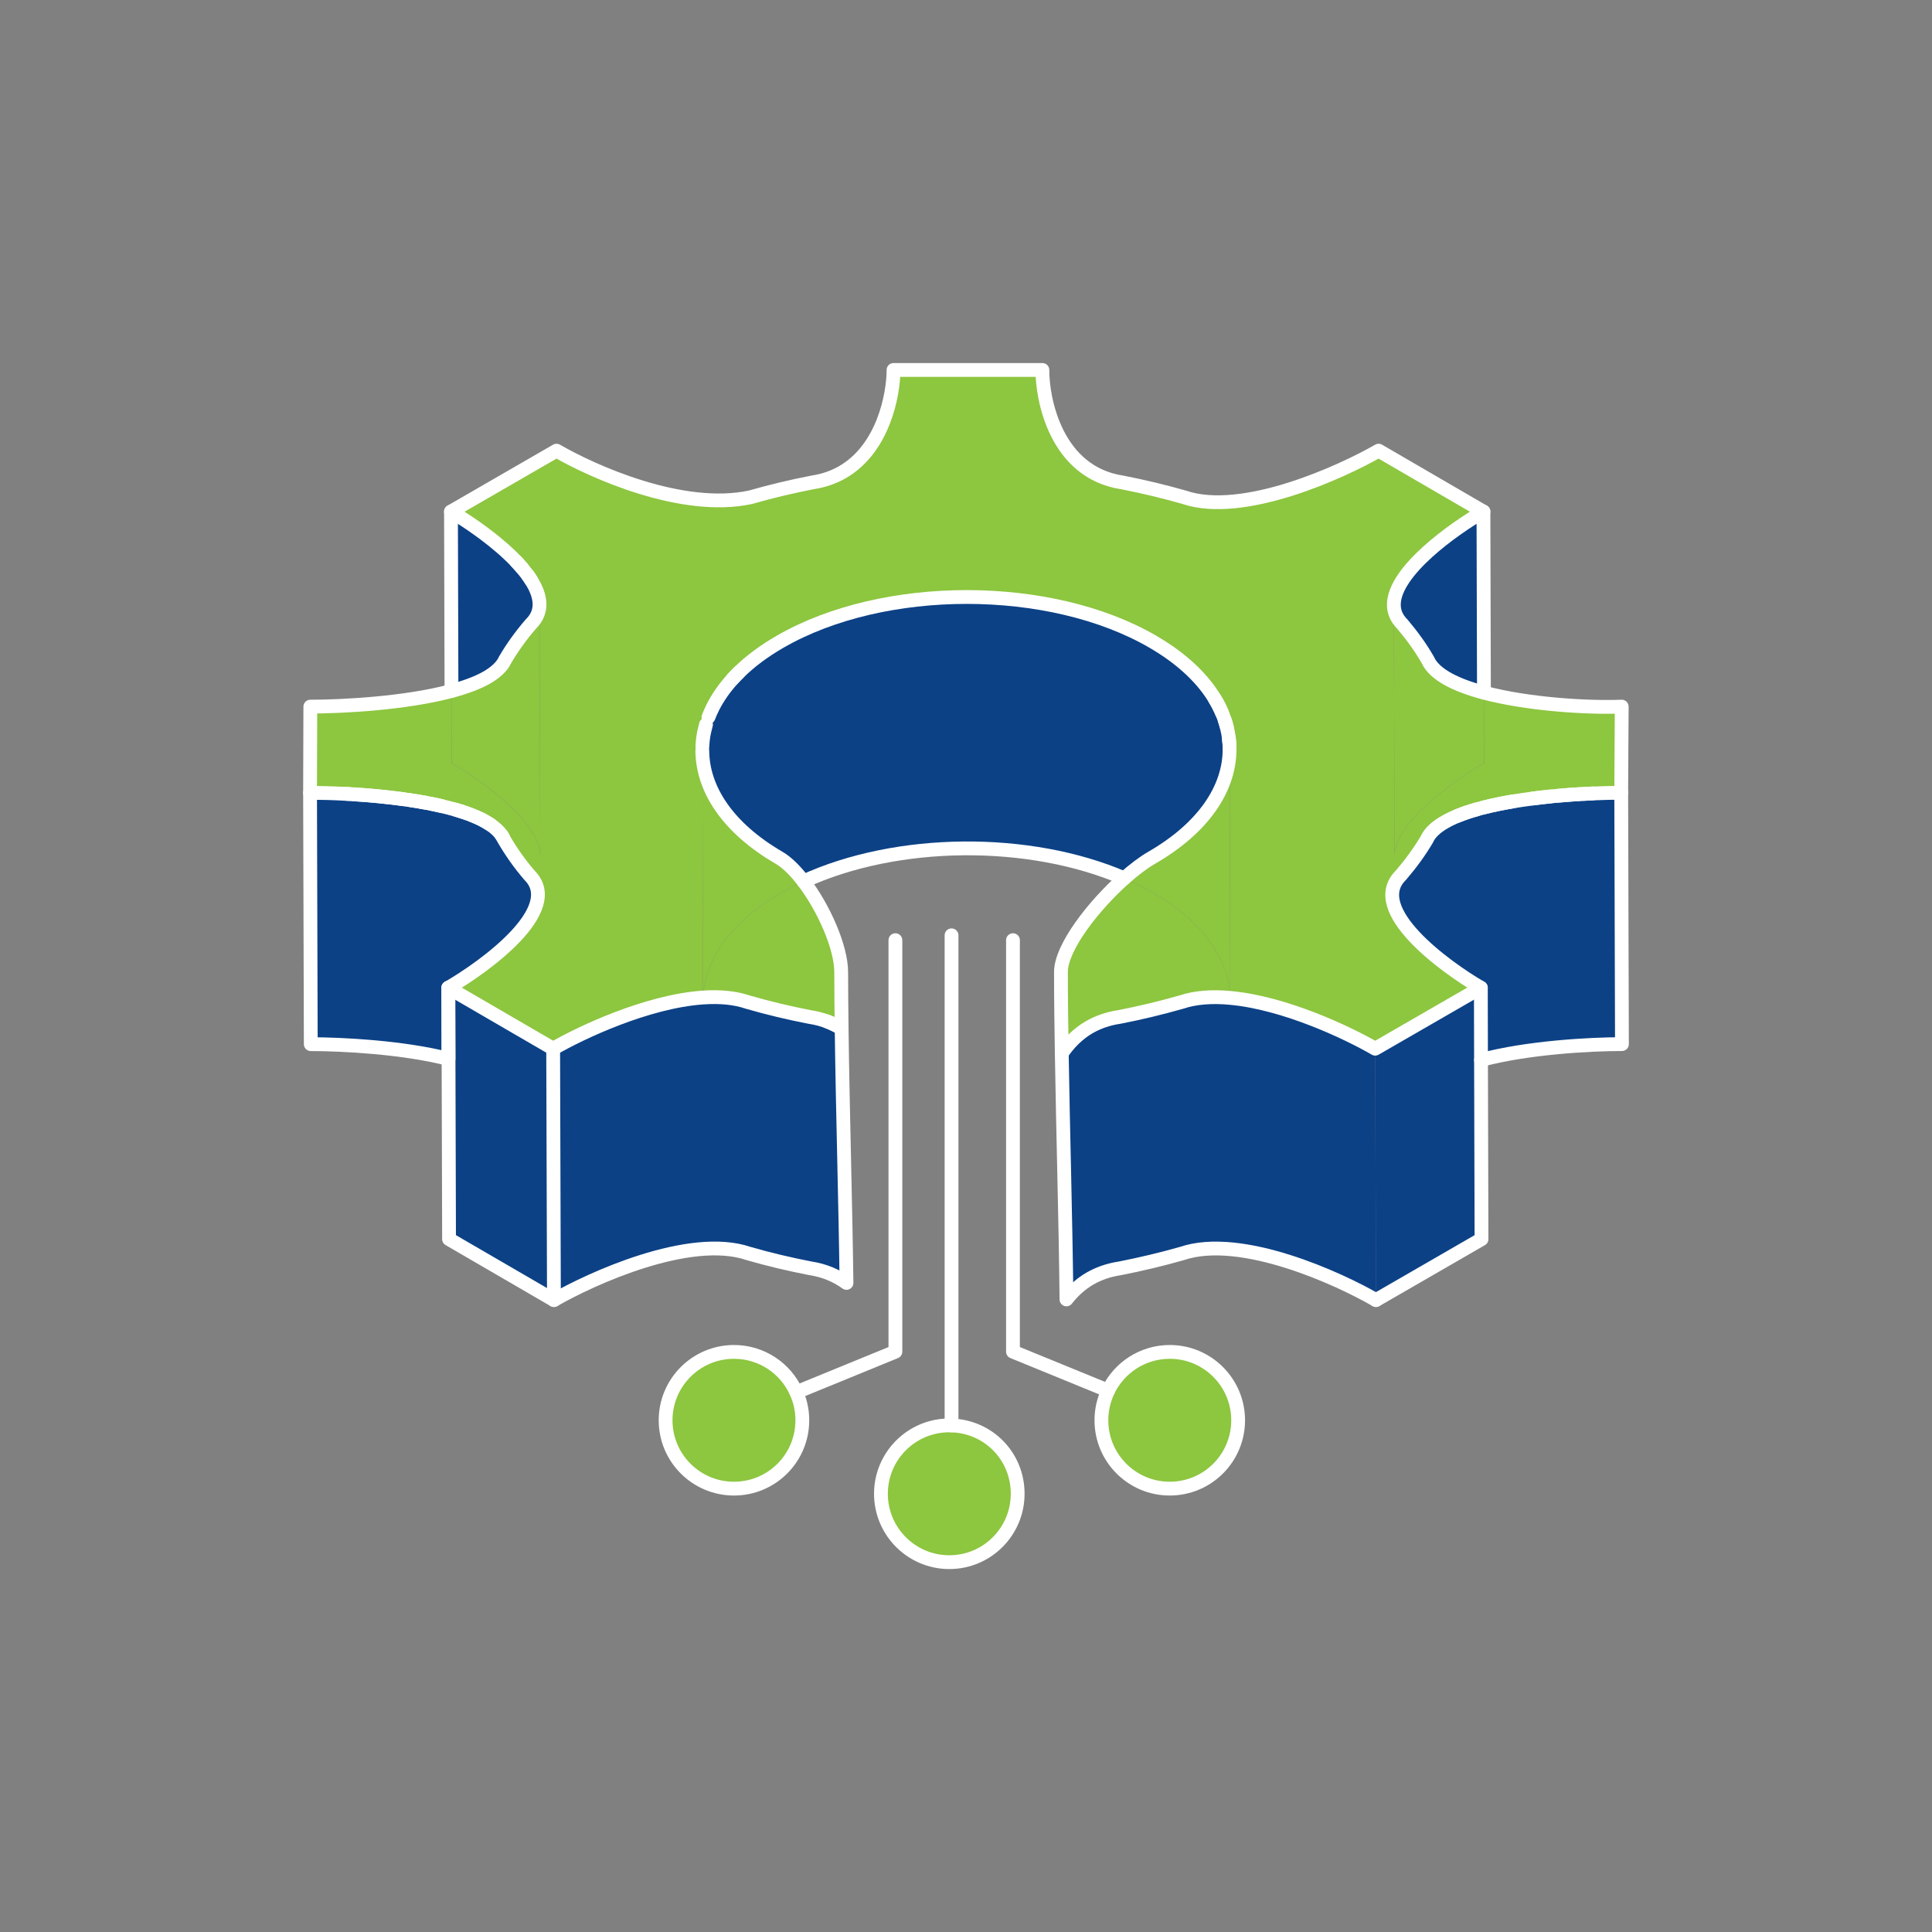 <?xml version="1.0" encoding="UTF-8"?>
<svg xmlns="http://www.w3.org/2000/svg" id="a" viewBox="0 0 350 350">
  <rect x="0" y="0" width="350" height="350" fill="#808080" stroke="none"/>
  <defs>
    <style>.b{fill:#0c4186;}.c{fill:none;stroke:#fff;stroke-linecap:round;stroke-linejoin:round;stroke-width:2.5px;}.d{fill:#8dc63f;}</style>
  </defs>
  <g>
    <path class="b" d="M293.7,143.62l.13,45.53c-5.83,0-17.2,.63-25.53,2.88l-.03-13.09c-6.49-3.76-20.81-14.18-14.48-20.39,1.81-2.11,3.39-4.28,4.69-6.48,.54-1.21,1.68-2.25,3.25-3.15,.7-.4,1.48-.78,2.32-1.12,1.09-.45,2.3-.85,3.58-1.21,.38-.11,.77-.21,1.16-.31,1.7-.43,3.51-.79,5.37-1.11,1.15-.19,2.32-.36,3.5-.51,1.11-.14,2.22-.27,3.31-.38,.42-.04,.84-.08,1.25-.12,.7-.06,1.39-.12,2.06-.17,.09,0,.18-.01,.26-.02,.57-.04,1.13-.07,1.68-.11,.21,0,.42-.02,.62-.03,.59-.04,1.17-.06,1.73-.09,1.96-.08,3.71-.12,5.13-.12Z"></path>
    <path class="d" d="M252.64,155.08c0-6.06,10.83-13.74,16.23-16.86l-.04-12.74c8.09,2.15,18.88,2.77,24.96,2.53l-.09,15.61c-1.42,0-3.17,.04-5.13,.12-.56,.02-1.14,.05-1.73,.09-.2,.01-.41,.02-.62,.03-.55,.03-1.11,.07-1.68,.11-.08,.01-.17,.02-.26,.02-.68,.05-1.36,.11-2.06,.17-.41,.04-.83,.08-1.25,.12-1.09,.1-2.2,.23-3.31,.38-1.18,.15-2.35,.32-3.5,.51-1.86,.31-3.67,.67-5.37,1.11-.39,.1-.78,.2-1.16,.31-1.28,.36-2.49,.76-3.58,1.21-.84,.34-1.62,.72-2.32,1.12-1.57,.9-2.71,1.94-3.25,3.15-1.3,2.2-2.88,4.37-4.69,6.48-6.33,6.21,7.99,16.63,14.48,20.39l-19.14,11.04c-4.89-2.84-16.31-8.29-26.25-9.2l-.13-45.05v-.08c0-.65-.05-1.3-.13-1.94-.03-.21-.06-.41-.09-.62-.02-.14-.05-.29-.08-.44-.06-.31-.13-.62-.2-.93-.11-.42-.23-.84-.37-1.25-.15-.44-.31-.88-.5-1.32-.36-.86-.79-1.71-1.31-2.55-1.01-1.68-2.31-3.31-3.9-4.87-.31-.31-.63-.61-.97-.91-1.03-.93-2.16-1.83-3.4-2.69-.66-.46-1.36-.92-2.09-1.36-.28-.17-.56-.34-.85-.51-18.6-10.81-48.82-10.81-67.55,0-2.93,1.69-5.41,3.55-7.42,5.52-.4,.39-.79,.79-1.16,1.2-.73,.81-1.39,1.63-1.98,2.47-.59,.83-1.1,1.68-1.54,2.54-.33,.64-.62,1.29-.87,1.94-.16,.44-.31,.88-.44,1.32-.12,.44-.23,.88-.33,1.32-.09,.45-.17,.89-.22,1.33s-.09,.88-.11,1.32c-.01,.24-.01,.48-.01,.72l.12,44.77c-10.12,.7-22.09,6.34-27.14,9.27l-18.99-11.04c6.51-3.76,20.96-14.18,14.69-20.39-1.82-2.12-3.33-4.28-4.61-6.48-.05-.11-.1-.22-.16-.32-.09-.17-.19-.34-.31-.5-.47-.67-1.15-1.29-1.98-1.86-.2-.13-.4-.26-.62-.38-.17-.11-.35-.21-.53-.31-.29-.16-.58-.31-.89-.45-.17-.08-.34-.16-.51-.23-.32-.15-.65-.28-.99-.41-.18-.07-.37-.14-.56-.21-.35-.13-.71-.25-1.08-.37-.01,0-.02,0-.04,0-.36-.13-.74-.24-1.12-.35-.81-.23-1.65-.45-2.52-.65-.62-.15-1.25-.28-1.89-.41-.25-.05-.49-.09-.73-.14-1.09-.21-2.2-.4-3.33-.56-.25-.03-.51-.07-.77-.11-3.14-.44-6.32-.73-9.22-.91-.26-.02-.52-.03-.77-.05-.24-.02-.48-.03-.72-.04-2.47-.13-4.67-.18-6.39-.18l.05-15.61c5.86,0,17.24-.6,25.57-2.83l.04,13.04c5.34,3.1,16.03,10.73,16.04,16.8l-.13-45.53c0-1.4-.57-2.89-1.52-4.38-.2-.33-.42-.65-.66-.98-.3-.4-.62-.8-.96-1.21-.34-.4-.7-.8-1.08-1.2-1.7-1.78-3.73-3.49-5.73-4.99-.45-.34-.89-.66-1.33-.97-1.75-1.25-3.42-2.31-4.76-3.08l19.12-11.04c6.48,3.76,22.74,11.12,35.15,8.44,3.64-1.05,7.4-1.94,11.22-2.69,2.08-.31,3.89-.97,5.44-1.86,7.45-4.3,9.24-14.12,9.24-18.52h26.97c-.03,5.31,2.44,18.57,14.48,20.39,3.81,.74,7.54,1.64,11.19,2.68,10.69,3.65,28.72-4.68,35.24-8.44l18.99,11.04c-5.4,3.12-16.24,10.8-16.23,16.88l.13,45.52Z"></path>
    <path class="d" d="M268.83,125.48l.04,12.74c-5.4,3.12-16.23,10.8-16.23,16.86l-.13-45.52c0,1.26,.47,2.44,1.54,3.51,1.79,2.11,3.34,4.27,4.61,6.48,1.18,2.67,5.16,4.6,10.17,5.93Z"></path>
    <path class="b" d="M268.74,92.68l.09,32.8c-5.01-1.33-8.99-3.26-10.17-5.93-1.27-2.21-2.82-4.37-4.61-6.48-1.07-1.07-1.54-2.25-1.54-3.51-.01-6.08,10.83-13.76,16.23-16.88Z"></path>
    <polygon class="b" points="268.3 192.03 268.39 224.48 249.27 235.52 249.13 189.98 268.27 178.94 268.3 192.03"></polygon>
    <path class="b" d="M249.13,189.98l.14,45.54c-6.48-3.77-24.41-12.09-35.17-8.43-3.66,1.04-7.38,1.93-11.2,2.68-2.09,.31-3.88,.96-5.42,1.84-1.73,1-3.13,2.32-4.28,3.79-.16-14.85-.61-29.7-.85-44.55,1.26-1.87,2.89-3.55,5-4.78,1.55-.88,3.33-1.53,5.43-1.84,3.81-.74,7.53-1.64,11.19-2.68,2.63-.89,5.69-1.07,8.9-.77,.01,.15,.01,.3,.01,.45v-.45c9.94,.91,21.36,6.36,26.25,9.2Z"></path>
    <path class="b" d="M222.88,180.78v.45c0-.15,0-.3-.01-.45h.01Z"></path>
    <path class="d" d="M222.75,135.73l.13,45.05h-.01c-.22-6.89-4.84-13.73-13.88-18.98-1.69-.98-3.47-1.87-5.33-2.68,1.76-1.56,3.48-2.87,4.98-3.73,9.4-5.43,14.11-12.55,14.11-19.66Z"></path>
    <path class="b" d="M222.75,135.65v.08c0,7.11-4.71,14.23-14.11,19.66-1.5,.86-3.22,2.17-4.98,3.73-17.2-7.42-41.11-7.23-58.09,.56-1.46-1.92-3.01-3.46-4.46-4.3-9.24-5.38-13.86-12.4-13.88-19.44,0-.24,0-.48,.01-.72,.02-.44,.06-.88,.11-1.32s.13-.88,.22-1.33c.1-.44,.21-.88,.33-1.32,.13-.44,.28-.88,.44-1.32,.26-.65,.54-1.3,.87-1.94,.44-.86,.96-1.71,1.54-2.54,.59-.84,1.25-1.66,1.98-2.47,.37-.4,.75-.8,1.16-1.2,2.01-1.97,4.49-3.83,7.42-5.52,18.73-10.81,48.95-10.81,67.55,0,.29,.17,.57,.34,.85,.51,.73,.44,1.43,.9,2.09,1.36,1.24,.86,2.37,1.76,3.4,2.69,.34,.3,.66,.6,.97,.91,1.59,1.56,2.89,3.19,3.9,4.87,.51,.84,.94,1.69,1.31,2.55,.19,.44,.35,.88,.5,1.32,.14,.42,.26,.84,.37,1.25,.07,.31,.14,.62,.2,.93,.03,.15,.06,.29,.08,.44,.03,.21,.06,.41,.09,.62,.08,.65,.13,1.29,.13,1.94Z"></path>
    <path class="b" d="M222.45,132.65c.03,.15,.06,.3,.08,.44-.02-.15-.05-.29-.08-.44Z"></path>
    <path class="d" d="M222.87,180.78c-3.21-.3-6.27-.12-8.9,.77-3.66,1.04-7.38,1.94-11.19,2.68-2.1,.31-3.88,.96-5.43,1.84-2.11,1.23-3.74,2.91-5,4.78-.08-4.91-.14-9.83-.15-14.75-.01-4.45,5.89-12.02,11.46-16.98,1.86,.81,3.64,1.7,5.33,2.68,9.04,5.25,13.66,12.09,13.88,18.98Z"></path>
    <path class="d" d="M200.75,251.93h0c2.01-4.16,6.25-7.02,11.16-7.02,6.85,0,12.39,5.55,12.39,12.39s-5.54,12.38-12.39,12.38-12.38-5.54-12.38-12.38c0-1.92,.44-3.75,1.22-5.37Z"></path>
    <path class="b" d="M216.17,121.73c-.31-.31-.63-.61-.97-.91,.34,.3,.66,.6,.97,.91Z"></path>
    <path class="b" d="M209.71,116.77c.73,.44,1.43,.9,2.09,1.36-.66-.46-1.36-.92-2.09-1.36Z"></path>
    <path class="d" d="M172.38,258.23c6.65,.21,11.98,5.67,11.98,12.38s-5.54,12.39-12.38,12.39-12.39-5.55-12.39-12.39,5.55-12.39,12.39-12.39c.13,0,.27,0,.4,.01Z"></path>
    <path class="b" d="M127.35,181.46c0-.25,.01-.5,.02-.75,2.92-.2,5.69,.01,8.09,.83,3.63,1.05,7.38,1.95,11.19,2.69,1.13,.17,2.18,.44,3.15,.8,.96,.36,1.86,.8,2.67,1.32,.2,15.35,.68,30.71,.88,46.06-1.79-1.29-3.94-2.25-6.57-2.65-3.82-.74-7.56-1.63-11.19-2.68-10.71-3.65-28.73,4.67-35.24,8.44l-.14-45.54c5.05-2.93,17.02-8.57,27.14-9.27v.75Z"></path>
    <path class="d" d="M152.39,176.1c0,3.41,.04,6.82,.08,10.24-.81-.51-1.71-.96-2.67-1.31-.97-.36-2.02-.63-3.15-.8-3.81-.74-7.56-1.64-11.19-2.69-2.4-.82-5.17-1.03-8.09-.83,.32-6.87,5.01-13.68,14.07-18.91,1.32-.76,2.7-1.47,4.13-2.12,3.65,4.77,6.81,11.89,6.82,16.42Z"></path>
    <path class="d" d="M144.26,252.22c.7,1.55,1.09,3.27,1.09,5.08,0,6.84-5.54,12.38-12.38,12.38s-12.39-5.54-12.39-12.38,5.55-12.39,12.39-12.39c5.03,0,9.36,3,11.29,7.31Z"></path>
    <path class="d" d="M145.57,159.68c-1.43,.65-2.81,1.36-4.13,2.12-9.06,5.23-13.75,12.04-14.07,18.91h-.02l-.12-44.77c.02,7.04,4.64,14.06,13.88,19.44,1.45,.84,3,2.38,4.46,4.3Z"></path>
    <path class="b" d="M133.89,121.78c-.41,.4-.79,.8-1.16,1.2,.37-.41,.76-.81,1.16-1.2Z"></path>
    <path class="b" d="M132.73,122.98c-.73,.81-1.39,1.63-1.98,2.47,.59-.84,1.25-1.66,1.98-2.47Z"></path>
    <path class="b" d="M130.75,125.45c-.58,.83-1.1,1.68-1.54,2.54,.44-.86,.95-1.71,1.54-2.54Z"></path>
    <path class="b" d="M129.21,127.99c-.33,.64-.61,1.29-.87,1.94,.25-.65,.54-1.3,.87-1.94Z"></path>
    <path class="b" d="M127.9,131.25c-.12,.44-.23,.88-.33,1.32,.1-.44,.21-.88,.33-1.32Z"></path>
    <path class="b" d="M127.35,180.71h.02c0,.25-.02,.5-.02,.75v-.75Z"></path>
    <path class="b" d="M127.35,133.9c-.05,.44-.09,.88-.11,1.32,.02-.44,.06-.88,.11-1.32Z"></path>
    <polygon class="b" points="100.21 189.98 100.35 235.52 81.35 224.48 81.22 178.94 100.21 189.98"></polygon>
    <path class="d" d="M97.74,109.49l.13,45.53c0-6.07-10.7-13.7-16.04-16.8l-.04-13.04c2.5-.67,4.73-1.48,6.45-2.47,1.55-.91,2.7-1.95,3.25-3.15,1.29-2.22,2.85-4.39,4.67-6.5,1.1-1.08,1.58-2.29,1.58-3.57Z"></path>
    <path class="b" d="M96.22,105.11c.95,1.49,1.52,2.98,1.52,4.38,0,1.28-.48,2.49-1.58,3.57-1.82,2.11-3.38,4.28-4.67,6.5-.55,1.2-1.7,2.24-3.25,3.15-1.72,.99-3.95,1.8-6.45,2.47l-.09-32.5c1.34,.77,3.01,1.83,4.76,3.08,.44,.31,.89,.64,1.33,.97,2,1.5,4.03,3.21,5.73,4.99,.37,.4,.73,.8,1.08,1.2,.34,.41,.66,.81,.96,1.21,.24,.33,.46,.65,.66,.98Z"></path>
    <path class="b" d="M95.91,158.55c6.27,6.21-8.18,16.63-14.69,20.39l.03,12.89c-8.24-2.11-19.24-2.68-24.95-2.68l-.13-45.53c1.72,0,3.92,.05,6.39,.18,.23,.02,.47,.03,.72,.04,.25,.02,.51,.03,.77,.05,2.9,.18,6.08,.48,9.22,.91,.26,.04,.52,.08,.77,.11,1.13,.17,2.24,.35,3.33,.56,.24,.05,.48,.09,.73,.14,.64,.13,1.27,.27,1.89,.41,.87,.2,1.71,.42,2.52,.65,.38,.12,.76,.23,1.12,.35,.02,0,.03,0,.04,0,.37,.12,.73,.24,1.08,.37,.19,.07,.38,.14,.56,.21,.34,.13,.67,.27,.99,.41,.17,.07,.34,.15,.51,.23,.31,.14,.61,.29,.89,.45,.18,.1,.36,.2,.53,.31,.22,.12,.42,.25,.62,.38,.83,.57,1.51,1.19,1.98,1.86,.12,.16,.22,.33,.31,.5,.06,.1,.11,.21,.16,.32,1.28,2.2,2.79,4.36,4.61,6.48Z"></path>
    <path class="b" d="M86.46,95.76c.44,.31,.88,.63,1.33,.97-.44-.33-.89-.66-1.33-.97Z"></path>
  </g>
  <g>
    <line class="c" x1="81.7" y1="92.68" x2="81.79" y2="125.18"></line>
    <path class="c" d="M94.6,102.92c-.35-.4-.71-.8-1.08-1.2"></path>
    <path class="c" d="M96.22,105.11c-.2-.33-.42-.65-.66-.98"></path>
    <line class="c" x1="268.83" y1="125.48" x2="268.74" y2="92.68"></line>
    <path class="c" d="M133.89,121.78c-.4,.39-.79,.79-1.16,1.2"></path>
    <path class="c" d="M221.38,129.15c-.37-.86-.8-1.71-1.31-2.55"></path>
    <path class="c" d="M222.25,131.72c-.11-.41-.23-.83-.37-1.25"></path>
    <path class="c" d="M222.75,135.65c0-.65-.05-1.29-.13-1.94"></path>
    <path class="c" d="M145.57,159.68c16.98-7.79,40.89-7.98,58.09-.56"></path>
    <polyline class="c" points="81.22 178.94 81.35 224.48 100.35 235.52"></polyline>
    <polyline class="c" points="249.27 235.52 268.39 224.48 268.3 192.03"></polyline>
    <path class="c" d="M100.21,189.98l.14,45.54c6.51-3.77,24.53-12.09,35.24-8.44,3.63,1.05,7.37,1.94,11.19,2.68,2.63,.4,4.78,1.36,6.57,2.65-.2-15.35-.68-30.71-.88-46.06-.81-.52-1.71-.96-2.67-1.32"></path>
    <path class="c" d="M192.35,190.85c.24,14.85,.69,29.7,.85,44.55,1.15-1.47,2.55-2.79,4.28-3.79,1.54-.88,3.33-1.53,5.42-1.84,3.82-.75,7.54-1.64,11.2-2.68,10.76-3.66,28.69,4.66,35.17,8.43"></path>
    <path class="c" d="M128.34,129.93c.26-.65,.54-1.3,.87-1.94,.44-.86,.96-1.71,1.54-2.54,.59-.84,1.25-1.66,1.98-2.47,.37-.4,.75-.8,1.16-1.2,2.01-1.97,4.49-3.83,7.42-5.52,18.73-10.81,48.95-10.81,67.55,0,.29,.17,.57,.34,.85,.51,.73,.44,1.43,.9,2.09,1.36,1.24,.86,2.37,1.76,3.4,2.69,.34,.3,.66,.6,.97,.91,1.59,1.56,2.89,3.19,3.9,4.87,.52,.84,.95,1.69,1.31,2.55,.19,.44,.35,.88,.5,1.32,.14,.41,.26,.83,.37,1.25,.07,.31,.14,.62,.2,.93,.03,.15,.06,.29,.08,.44,.03,.21,.06,.41,.09,.62,.08,.64,.13,1.29,.13,1.94v.08c0,7.11-4.71,14.23-14.11,19.66-1.5,.86-3.22,2.17-4.98,3.73-5.57,4.96-11.47,12.53-11.46,16.98,0,4.92,.07,9.84,.15,14.75,1.26-1.87,2.89-3.55,5-4.78,1.55-.88,3.33-1.53,5.43-1.84,3.81-.74,7.53-1.64,11.19-2.68,2.63-.89,5.69-1.07,8.9-.77h.01c9.94,.91,21.36,6.36,26.25,9.2l19.14-11.04"></path>
    <path class="c" d="M127.24,135.22c.02-.44,.06-.88,.11-1.32s.13-.88,.22-1.33c.1-.44,.21-.88,.33-1.32"></path>
    <path class="c" d="M81.22,178.94l18.99,11.04c5.05-2.93,17.02-8.57,27.14-9.27h.02c2.92-.2,5.69,.01,8.09,.83,3.63,1.05,7.38,1.95,11.19,2.69,1.13,.17,2.18,.44,3.15,.8,.96,.35,1.86,.8,2.67,1.31-.04-3.42-.08-6.83-.08-10.24-.01-4.53-3.17-11.65-6.82-16.42-1.46-1.92-3.01-3.46-4.46-4.3-9.24-5.38-13.86-12.4-13.88-19.44"></path>
    <path class="c" d="M90.83,151.25c.12,.16,.22,.33,.31,.5"></path>
    <path class="c" d="M88.23,149.01c.22,.12,.42,.25,.62,.38"></path>
    <path class="c" d="M86.81,148.25c.31,.14,.6,.29,.89,.45"></path>
    <path class="c" d="M85.31,147.61c.34,.13,.67,.26,.99,.41"></path>
    <path class="c" d="M83.67,147.03c.37,.12,.73,.24,1.08,.37"></path>
    <path class="c" d="M82.51,146.67c.38,.11,.76,.22,1.12,.35"></path>
    <path class="c" d="M78.1,145.61c.64,.13,1.27,.26,1.89,.41"></path>
    <path class="c" d="M74.04,144.91c1.13,.16,2.24,.35,3.33,.56"></path>
    <path class="c" d="M64.05,143.89c2.9,.18,6.08,.47,9.22,.91"></path>
    <path class="c" d="M62.56,143.8c.24,.01,.48,.02,.72,.04"></path>
    <path class="c" d="M293.7,143.62l.09-15.61c-6.08,.24-16.87-.38-24.96-2.53-5.01-1.33-8.99-3.26-10.17-5.93-1.27-2.21-2.82-4.37-4.61-6.48-1.07-1.07-1.54-2.25-1.54-3.51-.01-6.08,10.83-13.76,16.23-16.88l-18.99-11.04c-6.52,3.76-24.55,12.09-35.24,8.44-3.65-1.04-7.38-1.94-11.19-2.68-12.04-1.82-14.51-15.08-14.48-20.38h-26.97c0,4.39-1.79,14.21-9.24,18.51-1.55,.89-3.36,1.55-5.44,1.86-3.82,.75-7.58,1.64-11.22,2.69-12.41,2.68-28.67-4.68-35.15-8.44l-19.12,11.04c1.34,.77,3.01,1.83,4.76,3.08,.44,.31,.89,.64,1.33,.97,2,1.5,4.03,3.21,5.73,4.99,.38,.4,.74,.8,1.08,1.2,.34,.41,.66,.81,.96,1.21,.24,.33,.46,.65,.66,.98,.95,1.49,1.52,2.98,1.52,4.38,0,1.28-.48,2.49-1.58,3.57-1.82,2.11-3.38,4.28-4.67,6.5-.55,1.2-1.7,2.24-3.25,3.15-1.72,.99-3.95,1.8-6.45,2.47-8.33,2.23-19.71,2.83-25.57,2.83l-.05,15.61"></path>
    <path class="c" d="M286.84,143.83c.59-.04,1.17-.07,1.73-.09"></path>
    <path class="c" d="M284.54,143.97c.57-.04,1.13-.08,1.68-.11"></path>
    <path class="c" d="M282.22,144.16c.7-.06,1.38-.12,2.06-.17"></path>
    <path class="c" d="M277.66,144.66c1.11-.15,2.22-.28,3.31-.38"></path>
    <path class="c" d="M268.79,146.28c1.7-.44,3.51-.8,5.37-1.11"></path>
    <path class="c" d="M264.05,147.8c1.09-.45,2.3-.85,3.58-1.21"></path>
    <path class="c" d="M81.22,178.94c6.51-3.76,20.96-14.18,14.69-20.39-1.82-2.12-3.33-4.28-4.61-6.48-.05-.11-.1-.22-.16-.32-.09-.17-.19-.34-.31-.5-.47-.67-1.15-1.29-1.98-1.86-.2-.13-.4-.26-.62-.38-.17-.11-.35-.21-.53-.31-.28-.16-.58-.31-.89-.45-.17-.08-.34-.16-.51-.23-.32-.14-.65-.28-.99-.41-.18-.07-.37-.14-.56-.21-.35-.13-.71-.25-1.08-.37-.01,0-.02,0-.04,0-.36-.12-.74-.23-1.12-.35-.81-.23-1.65-.45-2.52-.65-.62-.14-1.25-.28-1.89-.41-.25-.05-.49-.09-.73-.14-1.09-.21-2.2-.39-3.33-.56-.25-.03-.51-.07-.77-.11-3.14-.43-6.32-.73-9.22-.91-.26-.02-.52-.03-.77-.05-.25-.01-.49-.02-.72-.04-2.47-.13-4.67-.18-6.39-.18l.13,45.53c5.71,0,16.71,.57,24.95,2.68l-.03-12.89Z"></path>
    <path class="c" d="M268.3,192.03c8.33-2.25,19.7-2.88,25.53-2.88l-.13-45.53c-1.42,0-3.17,.04-5.13,.12-.56,.03-1.14,.05-1.73,.09-.2,.01-.41,.02-.62,.03-.55,.04-1.11,.07-1.68,.11-.08,.01-.17,.02-.26,.02-.67,.05-1.36,.11-2.06,.17-.41,.04-.83,.08-1.25,.12-1.09,.11-2.2,.24-3.31,.38-1.18,.15-2.35,.32-3.5,.51-1.86,.32-3.67,.68-5.37,1.11-.39,.1-.78,.2-1.16,.31-1.28,.36-2.49,.76-3.58,1.21-.84,.34-1.62,.72-2.32,1.12-1.57,.9-2.71,1.94-3.25,3.15-1.3,2.2-2.88,4.37-4.69,6.48-6.33,6.21,7.99,16.63,14.48,20.39l.03,13.09Z"></path>
    <line class="c" x1="172.38" y1="169.44" x2="172.38" y2="258.23"></line>
    <polyline class="c" points="162.21 170.32 162.21 244.87 144.26 252.22"></polyline>
    <polyline class="c" points="183.51 170.32 183.51 244.87 200.75 251.92"></polyline>
    <path class="c" d="M159.59,270.61c0,6.84,5.55,12.39,12.39,12.39s12.38-5.55,12.38-12.39-5.33-12.17-11.98-12.38c-.13-.01-.27-.01-.4-.01-6.84,0-12.39,5.55-12.39,12.39Z"></path>
    <path class="c" d="M200.75,251.93c-.78,1.62-1.22,3.45-1.22,5.37,0,6.84,5.54,12.38,12.38,12.38s12.39-5.54,12.39-12.38-5.54-12.39-12.39-12.39c-4.91,0-9.15,2.86-11.16,7.01h0Z"></path>
    <path class="c" d="M120.58,257.3c0,6.84,5.55,12.38,12.39,12.38s12.38-5.54,12.38-12.38c0-1.81-.39-3.53-1.09-5.08-1.93-4.31-6.26-7.31-11.29-7.31-6.84,0-12.39,5.55-12.39,12.39Z"></path>
  </g>
</svg>
